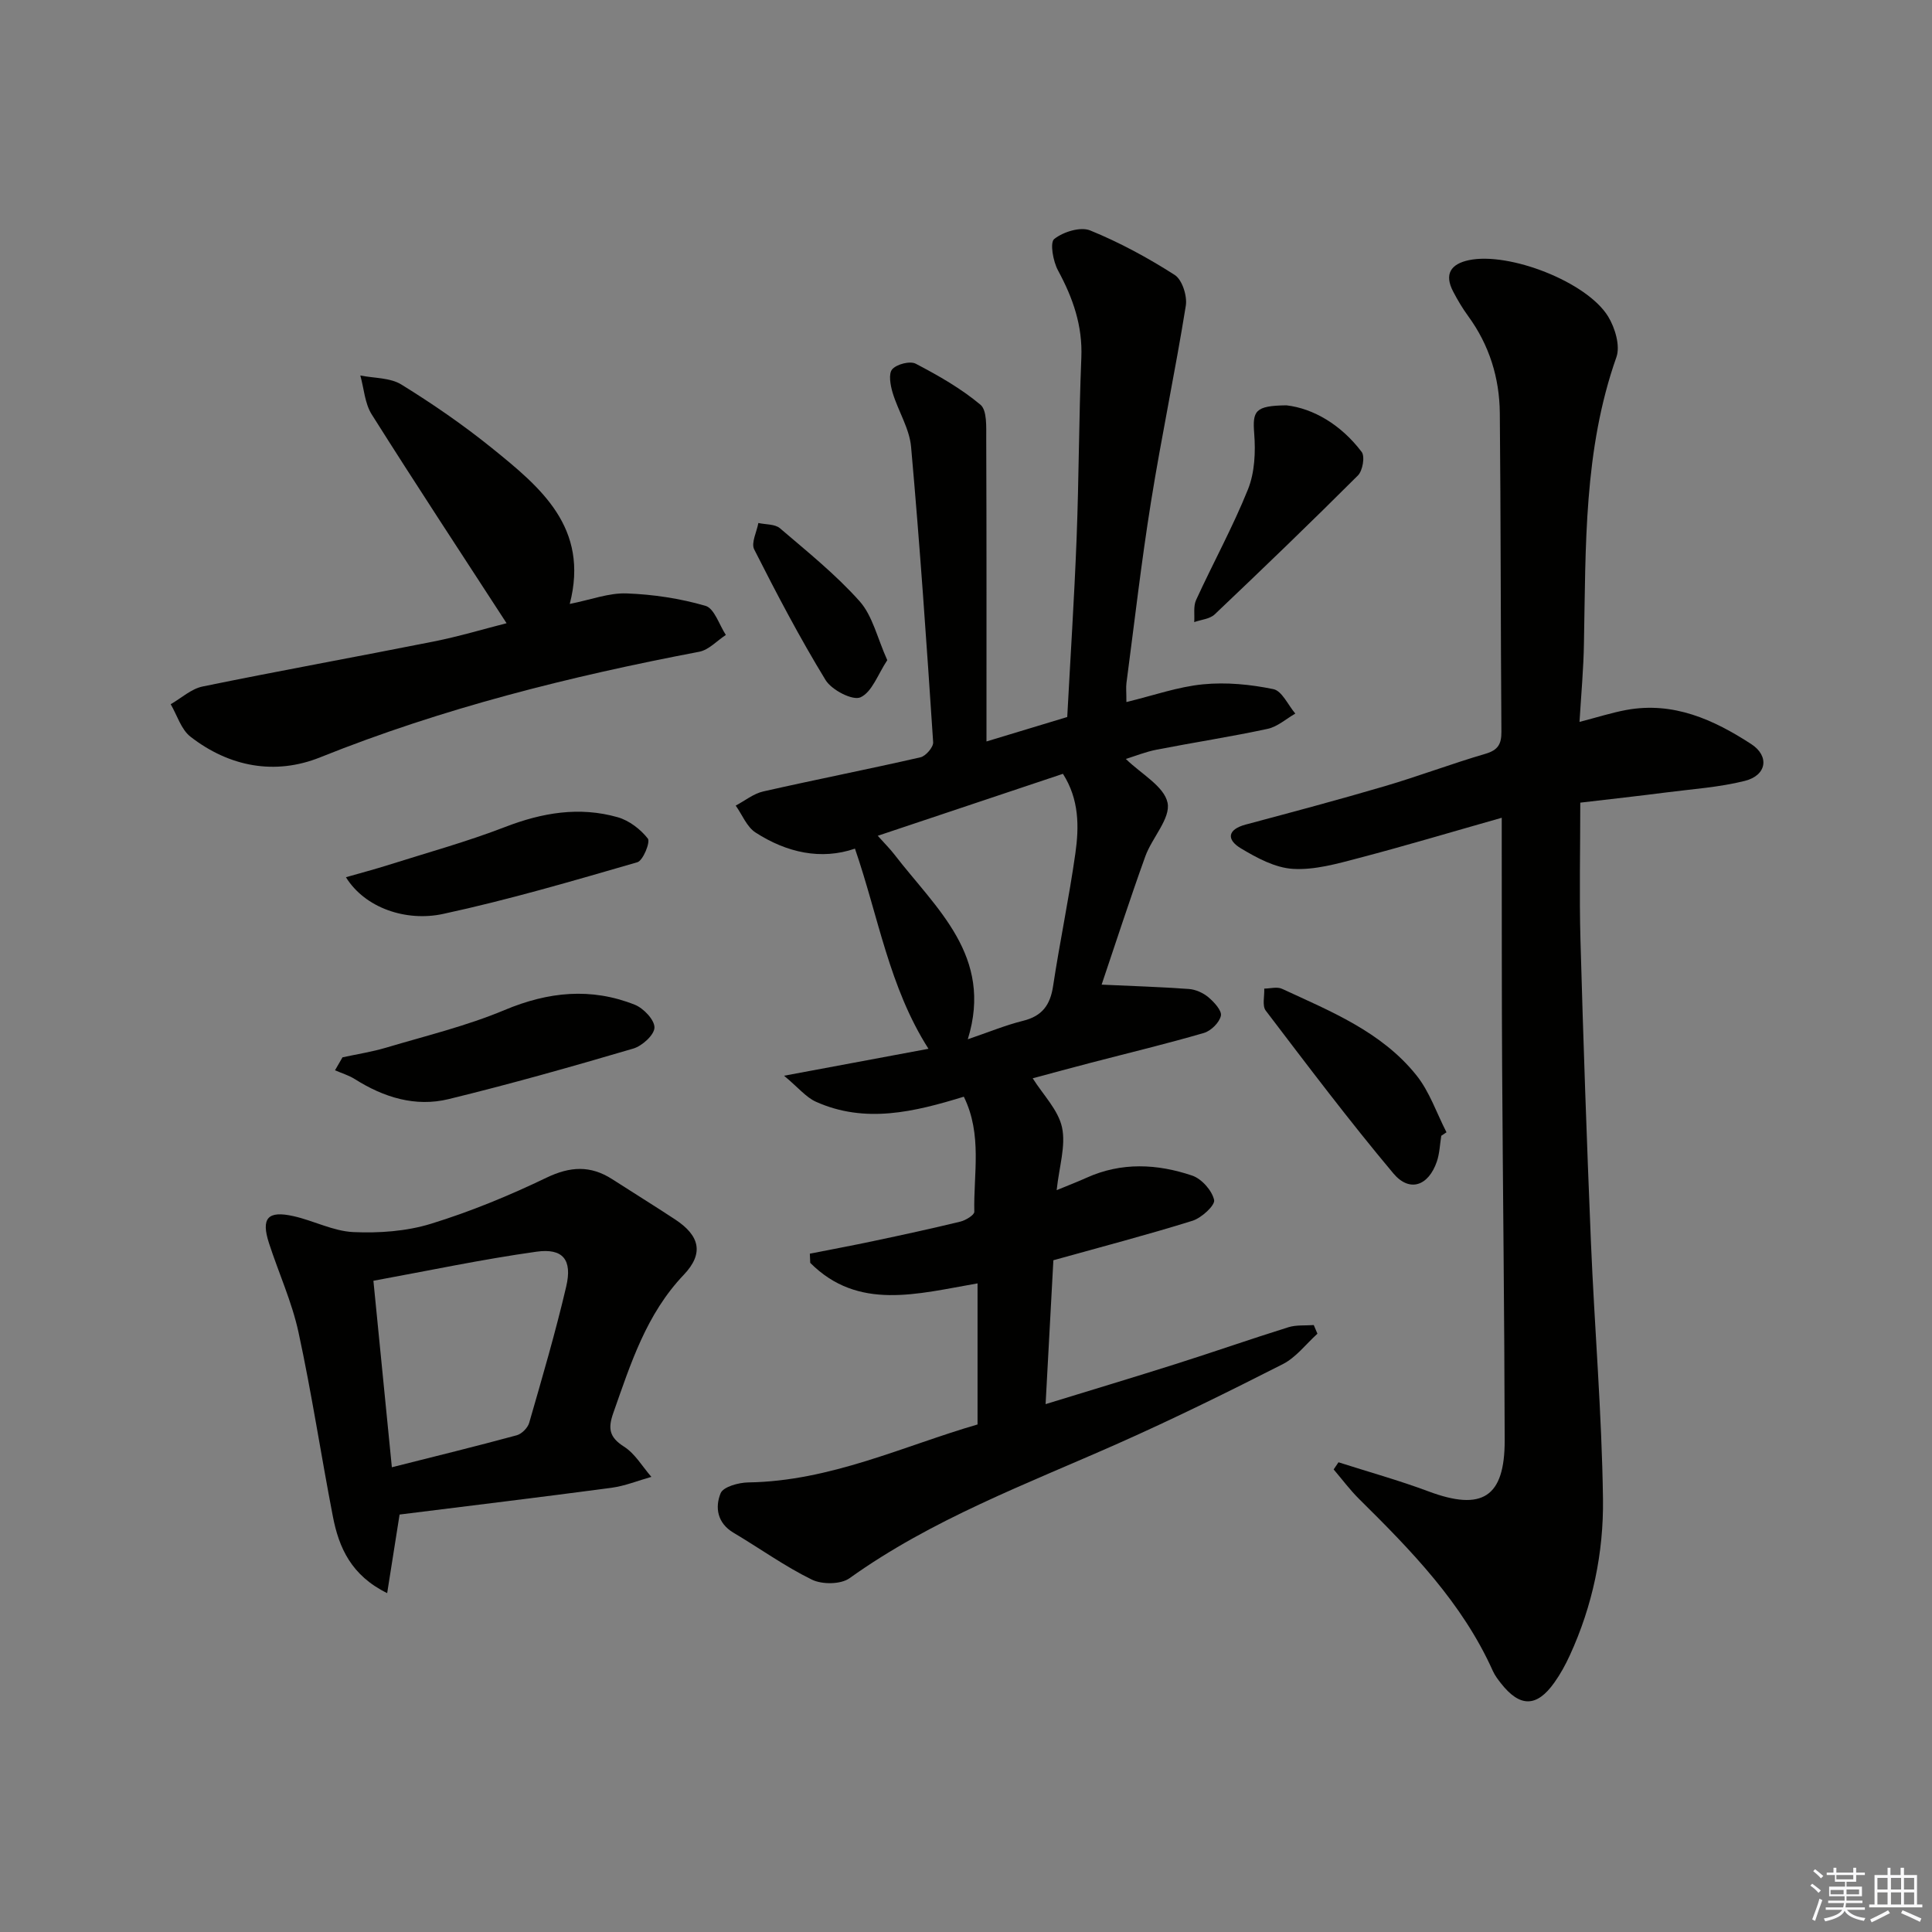 <svg enable-background="new 0 0 400 400" viewBox="0 0 400 400" xmlns="http://www.w3.org/2000/svg"><rect x="0" y="0" width="400" height="400" fill="#808080" stroke="none"/><g fill="#010100"><path d="m233.21 145.35c5.62-1.36 10.69-3.17 15.88-3.67 4.79-.47 9.81.02 14.55 1 1.79.37 3.04 3.3 4.54 5.06-1.9 1.09-3.69 2.72-5.73 3.16-7.62 1.64-15.33 2.82-22.98 4.31-2.23.43-4.37 1.3-6.38 1.92 3.15 3.09 7.93 5.66 8.64 9.07.67 3.22-3.21 7.24-4.6 11.08-3.25 9.02-6.2 18.15-9.05 26.58 5.99.28 12.04.46 18.07.9 1.4.1 2.97.81 4.05 1.72 1.18 1 2.81 2.77 2.57 3.83-.31 1.41-2.05 3.12-3.51 3.55-7.79 2.27-15.69 4.16-23.55 6.21-4.01 1.04-8 2.14-11.9 3.18 2.18 3.46 5.29 6.56 6.07 10.16.82 3.82-.59 8.11-1.11 13 2.6-1.07 4.42-1.77 6.19-2.57 7.23-3.27 14.63-2.89 21.86-.45 1.96.66 4.11 3.08 4.55 5.05.25 1.09-2.61 3.73-4.49 4.31-9.32 2.91-18.79 5.38-28.79 8.17-.51 9.46-1.03 19.14-1.61 29.79 9.49-2.92 18.32-5.57 27.12-8.36 7.74-2.46 15.4-5.14 23.15-7.56 1.64-.51 3.49-.32 5.25-.45.25.6.5 1.19.76 1.79-2.37 2.14-4.42 4.9-7.17 6.3-11.25 5.72-22.58 11.31-34.11 16.43-18.97 8.42-38.5 15.66-55.59 27.89-1.81 1.3-5.68 1.33-7.79.3-5.64-2.76-10.8-6.49-16.23-9.71-3.38-2-3.87-5.27-2.67-8.19.55-1.33 3.72-2.2 5.71-2.23 17.01-.25 32.13-7.54 47.48-12 0-9.95 0-19.36 0-29.21-12.53 2.17-24.7 5.71-34.64-4.25-.03-.63-.05-1.27-.08-1.9 4.4-.87 8.82-1.69 13.2-2.62 6.01-1.27 12.01-2.57 17.97-4.02 1.1-.27 2.89-1.36 2.88-2.03-.18-7.87 1.69-15.97-2.17-23.83-10.23 3.14-20.41 5.63-30.63 1.04-2.05-.92-3.62-2.91-6.59-5.38 11.06-2.07 20.42-3.81 29.9-5.58-8.16-12.8-10.35-27.32-15.22-41.44-7 2.41-14.12.84-20.59-3.34-1.81-1.17-2.75-3.68-4.1-5.57 1.9-1 3.69-2.48 5.71-2.93 10.83-2.46 21.73-4.59 32.55-7.07 1.09-.25 2.68-2.1 2.62-3.11-1.35-20.4-2.75-40.8-4.57-61.16-.34-3.82-2.68-7.42-3.82-11.21-.47-1.56-.89-3.95-.08-4.86.94-1.06 3.69-1.77 4.88-1.14 4.68 2.45 9.35 5.11 13.38 8.48 1.39 1.17 1.19 4.6 1.2 7 .08 20.62.05 41.25.05 62.72 6.21-1.88 11.1-3.36 16.72-5.06.65-12.2 1.46-24.6 1.94-37 .48-12.47.47-24.96.98-37.43.27-6.61-1.75-12.34-4.82-18.01-1.03-1.89-1.73-5.79-.79-6.53 1.86-1.48 5.43-2.59 7.44-1.77 6.09 2.48 11.96 5.67 17.51 9.22 1.54.99 2.61 4.35 2.29 6.36-2.18 13.57-5.03 27.04-7.21 40.62-2 12.45-3.43 25-5.08 37.5-.12.94-.01 1.94-.01 3.94zm-13.14 14.86c-12.7 4.25-25.23 8.44-38.34 12.83 1.5 1.68 2.56 2.72 3.45 3.88 8.6 11.19 20.54 21 15.19 38.25 4.27-1.45 7.8-2.92 11.47-3.83 3.93-.97 5.6-3.27 6.19-7.17 1.39-9.18 3.31-18.27 4.61-27.46.79-5.56.8-11.22-2.57-16.5z"/><path d="m327.02 149.46c3.7-.95 6.69-1.92 9.75-2.48 9.69-1.76 18 2 25.8 7.07 3.83 2.49 3.23 6.49-1.34 7.63-5.27 1.32-10.79 1.68-16.2 2.38-5.76.74-11.53 1.38-17.85 2.12 0 9.65-.22 19.1.04 28.53.58 20.78 1.3 41.56 2.16 62.33.74 17.77 2.26 35.52 2.5 53.3.15 11.12-2.15 22.12-6.87 32.39-.9 1.96-1.95 3.88-3.2 5.63-3.65 5.15-7.14 5.16-11.08.12-.61-.78-1.23-1.6-1.64-2.5-6.33-14.13-16.9-24.95-27.69-35.62-1.91-1.89-3.53-4.08-5.28-6.13.33-.49.67-.99 1-1.48 6.21 1.99 12.52 3.74 18.62 6.02 11.1 4.15 15.81 1.26 15.79-10.58-.05-25.81-.38-51.61-.53-77.42-.09-14.83-.06-29.65-.08-44.48 0-1.98 0-3.96 0-6.98-10.34 2.93-19.95 5.81-29.64 8.35-4.45 1.17-9.12 2.5-13.59 2.23-3.7-.22-7.5-2.28-10.81-4.27-2.97-1.79-2.78-3.89 1.05-4.91 9.61-2.57 19.23-5.13 28.77-7.94 7-2.06 13.83-4.65 20.83-6.7 2.61-.76 3.34-2.01 3.32-4.57-.16-21.99-.12-43.98-.33-65.97-.07-7.3-2.17-14.08-6.54-20.07-1.17-1.6-2.2-3.33-3.12-5.1-1.89-3.61-.49-5.71 3.27-6.5 8.34-1.74 24.46 4.51 28.83 11.69 1.42 2.34 2.53 6.04 1.7 8.39-6.8 19.26-6.33 39.24-6.72 59.18-.08 5.3-.57 10.56-.92 16.34z"/><path d="m82.73 313.57c-.93 5.87-1.69 10.69-2.57 16.27-7.43-3.65-9.99-9.4-11.24-15.86-2.46-12.7-4.38-25.51-7.12-38.15-1.36-6.28-4.1-12.26-6.1-18.42-1.69-5.2-.29-6.82 5.06-5.62 4.18.93 8.23 3.11 12.4 3.3 5.34.24 10.99-.16 16.06-1.72 8.18-2.52 16.19-5.82 23.92-9.54 4.91-2.36 9.11-2.58 13.6.3 4.33 2.79 8.72 5.5 13.02 8.33 5.12 3.36 6.03 7.04 1.8 11.48-7.78 8.17-10.99 18.42-14.59 28.62-1.13 3.21-.82 5.01 2.22 6.95 2.29 1.45 3.81 4.13 5.67 6.26-2.75.77-5.45 1.88-8.26 2.26-14.64 1.95-29.3 3.72-43.87 5.54zm-1.6-9.79c9.23-2.33 17.57-4.37 25.85-6.62 1.04-.28 2.28-1.53 2.58-2.57 2.7-9.37 5.45-18.74 7.67-28.23 1.29-5.53-.66-7.98-6.16-7.21-11.22 1.57-22.34 3.93-33.76 6.02 1.29 13.01 2.49 25.19 3.82 38.61z"/><path d="m117.96 125.04c4.38-.87 8.1-2.31 11.76-2.18 5.49.2 11.07 1.04 16.34 2.57 1.84.53 2.84 3.93 4.22 6.03-1.83 1.19-3.53 3.1-5.52 3.48-26.78 5.1-53.09 11.67-78.48 21.86-9.31 3.74-18.79 1.99-26.85-4.28-1.93-1.5-2.76-4.44-4.09-6.72 2.2-1.26 4.26-3.19 6.62-3.67 15.9-3.26 31.89-6.14 47.81-9.31 5.29-1.05 10.49-2.62 15.11-3.79-9.43-14.53-18.82-28.79-27.92-43.23-1.44-2.28-1.6-5.36-2.36-8.06 2.86.58 6.18.43 8.51 1.88 6.49 4.01 12.82 8.37 18.75 13.16 10.04 8.12 20.2 16.44 16.1 32.26z"/><path d="m70.91 218.91c3.02-.66 6.1-1.13 9.05-2.01 8.22-2.45 16.63-4.48 24.5-7.78 9.06-3.8 17.9-4.7 26.97-1.1 1.81.72 4.1 3.14 4.07 4.73-.03 1.52-2.55 3.81-4.4 4.35-12.67 3.73-25.39 7.33-38.22 10.46-6.89 1.68-13.43-.36-19.41-4.14-1.26-.79-2.74-1.23-4.11-1.83.52-.9 1.03-1.79 1.55-2.68z"/><path d="m71.62 181.62c3.14-.9 6.06-1.67 8.93-2.58 8.03-2.54 16.18-4.79 24.02-7.82 7.69-2.97 15.38-4.28 23.32-2.02 2.36.67 4.72 2.48 6.24 4.42.55.71-.99 4.56-2.18 4.9-13.33 3.86-26.67 7.78-40.22 10.7-7.61 1.64-16.14-1.19-20.11-7.6z"/><path d="m298.4 235.15c-.29 1.79-.34 3.66-.92 5.35-1.73 5.03-5.64 6.44-9 2.44-9.17-10.93-17.77-22.34-26.42-33.7-.77-1.01-.24-3.01-.31-4.56 1.23-.01 2.66-.43 3.67.04 10.1 4.67 20.62 8.9 27.82 17.89 2.74 3.41 4.2 7.85 6.24 11.82-.35.24-.71.48-1.08.72z"/><path d="m266.35 83.92c5.55.64 11.31 4.01 15.57 9.65.71.94.21 3.89-.78 4.87-9.74 9.73-19.67 19.29-29.66 28.77-1.01.95-2.8 1.08-4.23 1.59.11-1.54-.21-3.27.39-4.58 3.52-7.68 7.61-15.11 10.75-22.93 1.39-3.47 1.58-7.71 1.28-11.52-.36-4.68.13-5.78 6.68-5.85z"/><path d="m183.7 136.68c-1.94 2.92-3.15 6.6-5.54 7.69-1.62.74-5.98-1.51-7.24-3.58-5.35-8.76-10.13-17.87-14.77-27.04-.68-1.34.53-3.63.86-5.47 1.51.34 3.43.2 4.47 1.09 5.67 4.85 11.56 9.58 16.5 15.12 2.68 3.01 3.63 7.55 5.72 12.19z"/></g><path d="m374.8 390.4.4-.4c.7.5 1.3 1 1.8 1.4l-.5.5c-.5-.6-1.1-1.1-1.7-1.5zm1 7.3-.6-.3c.5-1.4 1.1-2.8 1.5-4.3.2.1.4.2.6.3-.5 1.3-1 2.8-1.5 4.3zm-.4-10.3.4-.4c.4.3 1 .8 1.7 1.4l-.5.5c-.4-.5-1-1-1.6-1.5zm2.5.3h1.7v-1h.6v1h3.5v-1h.6v1h1.8v.5h-1.8v1.4h-2v1h3.2v2h-3.2v.9h3.3v.5h-3.4c0 .3-.1.6-.1.9h4v.5h-3.7c.7.9 1.9 1.5 3.8 1.7-.1.2-.2.4-.3.6-2.1-.4-3.5-1.1-4-2.1-.4 1-1.8 1.7-4 2.2-.1-.2-.2-.4-.3-.6 2.1-.4 3.4-1 3.8-1.8h-3.4v-.5h3.6c.1-.3.1-.6.2-.9h-3.3v-.5h3.4c0-.3 0-.6 0-.9h-3.2v-2h3.3v-1h-2.1v-1.4h-1.7v-.5zm1.1 3.5v1h2.7c0-.3 0-.4 0-.4 0-.1 0-.2 0-.2 0-.1 0-.2 0-.3h-2.7zm1.2-3v.9h3.5v-.9zm4.7 3h-2.6v.6.4h2.6z" fill="#fafafb"/><path d="m393.6 386.7h.6v1.5h2.7v6.1h1.1v.6h-11v-.6h1.1v-6.1h2.7v-1.5h.6v1.5h2.1v-1.5zm-2.7 8.8.4.6c-1.2.6-2.5 1.3-3.8 1.9-.1-.2-.2-.4-.3-.6 1.2-.6 2.5-1.2 3.7-1.9zm-2.2-6.7v2.4h2.1v-2.4zm0 3v2.5h2.1v-2.5zm2.8-3v2.4h2.1v-2.4zm0 3v2.5h2.1v-2.5zm6 6.1c-1.4-.7-2.7-1.3-3.9-1.8l.3-.6c1.5.6 2.7 1.2 3.9 1.7zm-1.2-9.1h-2.1v2.4h2.1zm-2.1 3v2.5h2.1v-2.5z" fill="#fafafb"/></svg>